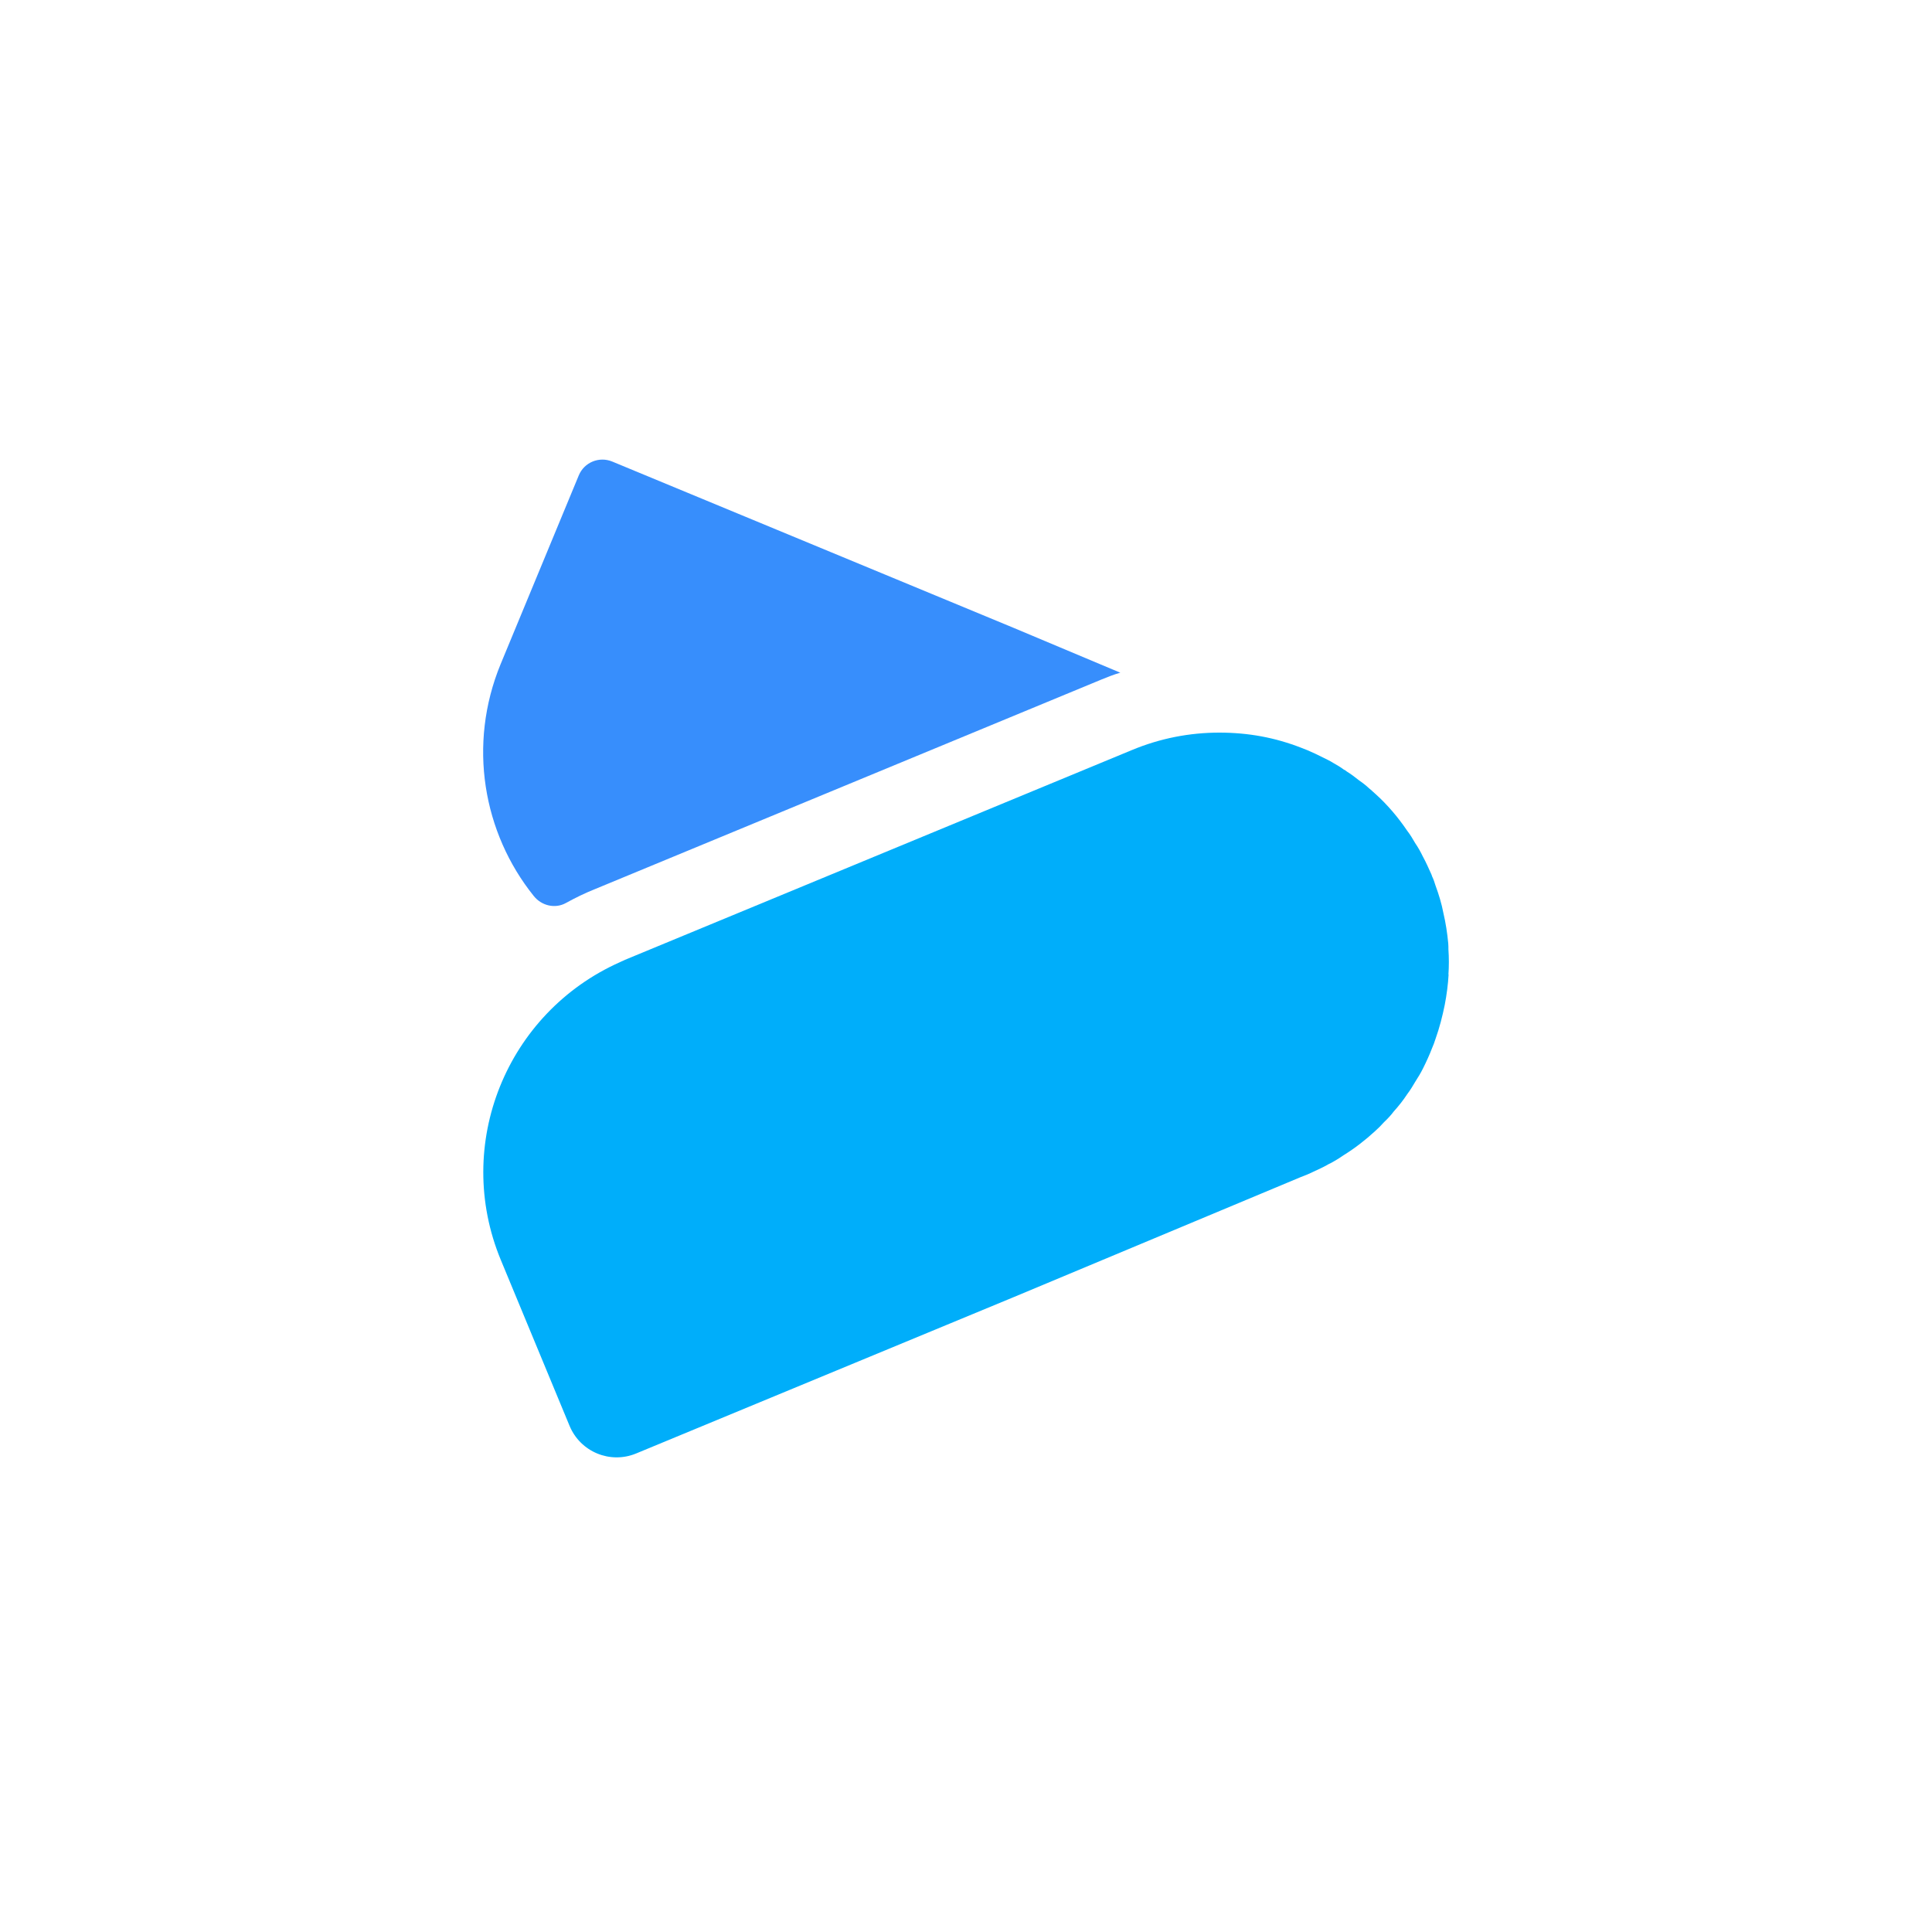 <?xml version="1.0" encoding="UTF-8"?>
<svg id="c" data-name="Layer 1" xmlns="http://www.w3.org/2000/svg" viewBox="0 0 100 100">
  <path d="M57.98,34.82c-.32.09-.62.21-.94.34l-26.22,10.85c-.53.21-1.04.46-1.53.73-.56.31-1.26.14-1.66-.36-2.63-3.27-3.43-7.84-1.72-12l4.05-9.78c.28-.67,1.05-.99,1.73-.71l20.78,8.61,5.52,2.32Z" fill="#378efc" stroke-width="0"/>
  <path d="M74.98,50.43c-.03.53-.1,1.06-.2,1.58-.12.59-.27,1.18-.48,1.77-.05.16-.11.32-.18.48-.13.34-.29.69-.46,1.03-.12.24-.25.46-.4.69-.13.22-.26.44-.42.65-.21.32-.44.61-.7.9-.15.2-.32.38-.5.55-.15.17-.3.32-.48.48-.49.45-1.03.87-1.61,1.23-.17.12-.36.24-.54.34-.08.05-.17.09-.25.13-.2.12-.4.21-.59.3-.03.01-.07.03-.09.04-.13.07-.28.13-.41.19l-.33.13-14.85,6.21-19.56,8.1c-1.35.56-2.89-.08-3.45-1.43l-3.56-8.59c-2.47-5.97.29-12.79,6.17-15.41.08-.04.17-.08.26-.12l26.22-10.85c1.48-.62,3.02-.91,4.54-.91s2.89.26,4.23.78c.11.04.21.08.33.13.28.12.54.24.79.37.18.09.38.18.55.29.19.11.37.21.54.34.07.03.12.07.17.11.21.13.41.28.61.44.01,0,.01.01.01.01.18.12.36.26.53.42.12.09.22.2.34.3.61.55,1.15,1.19,1.62,1.88.16.21.29.42.42.65.15.22.28.45.4.7.16.29.3.61.44.92.01.03.03.07.03.09.08.16.13.32.18.48.17.46.32.95.41,1.43.12.51.2,1.03.25,1.56.01.11.01.21.01.32.03.43.03.87,0,1.31Z" fill="#00aefa" stroke-width="0"/>
</svg>